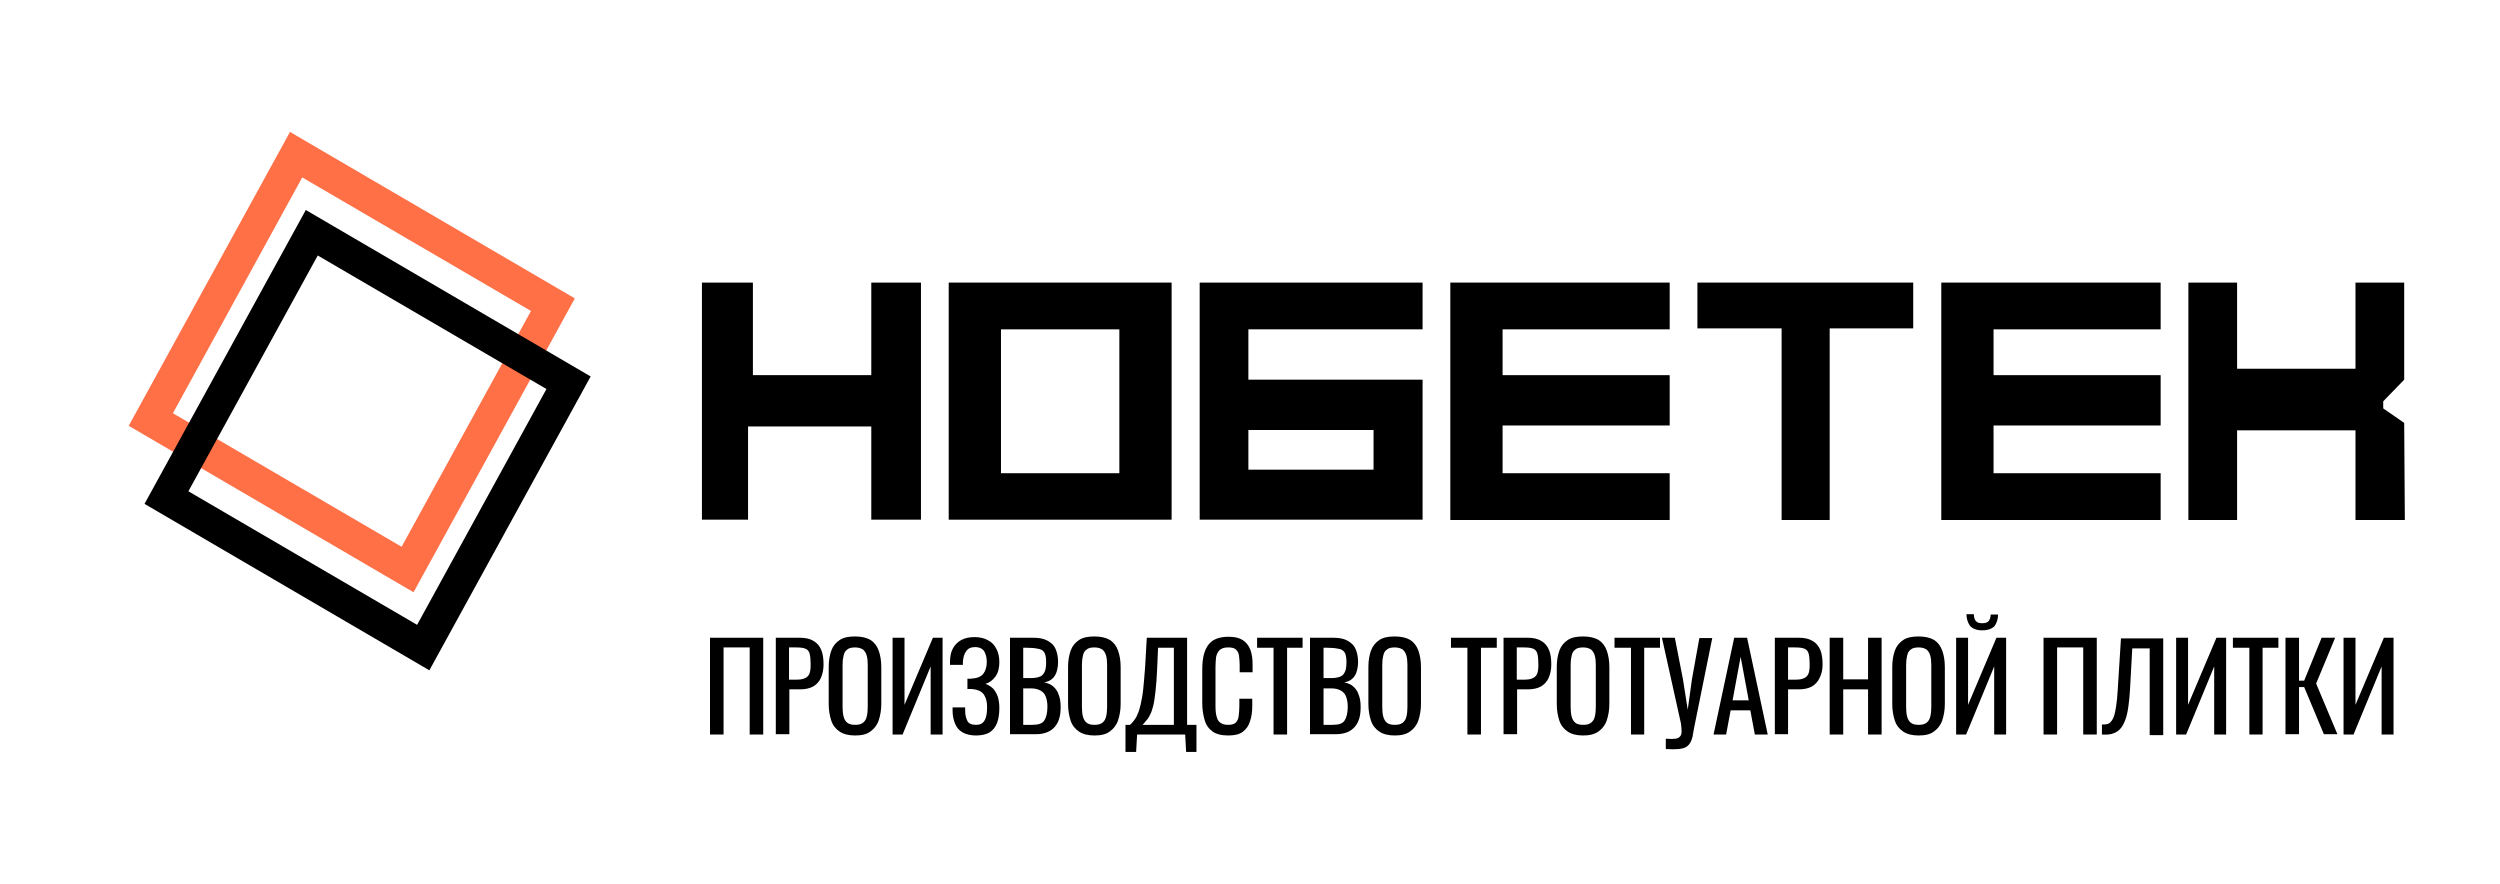 <?xml version="1.0" encoding="UTF-8"?> <svg xmlns="http://www.w3.org/2000/svg" xmlns:xlink="http://www.w3.org/1999/xlink" version="1.1" id="Слой_1" x="0px" y="0px" viewBox="0 0 775 274" style="enable-background:new 0 0 775 274;" xml:space="preserve"> <style type="text/css"> .st0{fill-rule:evenodd;clip-rule:evenodd;fill:#FF7047;} .st1{fill-rule:evenodd;clip-rule:evenodd;} </style> <g> <g> <g> <g> <path class="st0" d="M178.2,92.5L89.9,40.9l-50,91.1l88.3,51.6L178.2,92.5z M164.6,96.4L93.7,55l-40.1,73.1l70.9,41.4 L164.6,96.4z"></path> <path class="st1" d="M183.1,116.7L94.8,65.1l-50,91.1l88.3,51.6L183.1,116.7z M169.4,120.6L98.5,79.2l-40.1,73.1l70.9,41.4 L169.4,120.6z"></path> </g> </g> <g> <path d="M217.6,161.1V87.6h15.8v28.7h36.7V87.6h15.4v73.5h-15.4v-28.9h-38.2v28.9H217.6z"></path> <path class="st1" d="M294.1,87.6v73.5h69.1V87.6H294.1z M310.3,102.1H347v44.6h-36.7V102.1z"></path> <path class="st1" d="M371.9,87.6v73.5h69.1v-43.4h-54v-15.6h54V87.6H371.9z M387,133.3v12.3h19.4h19.4v-12.3H387z"></path> <path d="M449.6,161.1V87.6h68v14.5h-51.8v14.2h51.8v15.6h-51.8v14.8h51.8v14.5H449.6z"></path> <path d="M526.2,101.7V87.6h66.9v14.2h-25.9v59.4h-14.9v-59.4H526.2z"></path> <path d="M601.8,161.1V87.6h68v14.5H618v14.2h51.8v15.6H618v14.8h51.8v14.5H601.8z"></path> <path d="M678.4,161.1V87.6h15.1v26.7h36.7V87.6h15.1v30.1l-6.5,6.7v2.2l6.5,4.5l0.2,30.1h-15.3v-27.8h-36.7v27.8H678.4z"></path> <path d="M220.1,227.7v-30h16.5v30h-4.2v-27h-8.1v27H220.1z"></path> <path d="M240.5,227.7v-30h7.4c1.8,0,3.2,0.3,4.3,1c1.1,0.6,1.9,1.6,2.4,2.8c0.5,1.2,0.7,2.7,0.7,4.5c0,1.6-0.3,2.9-0.8,4.1 c-0.5,1.2-1.4,2.1-2.4,2.7c-1.1,0.6-2.4,0.9-4.1,0.9h-3.3v13.9H240.5z M244.7,210.7h1.9c1.2,0,2.2-0.1,2.8-0.4 c0.7-0.3,1.2-0.7,1.5-1.4c0.3-0.7,0.4-1.7,0.4-2.9c0-1.4-0.1-2.5-0.3-3.3c-0.2-0.8-0.6-1.3-1.3-1.6c-0.7-0.3-1.7-0.4-3.1-0.4h-2 V210.7z"></path> <path d="M265.1,228c-2,0-3.6-0.4-4.8-1.2c-1.2-0.8-2.1-1.9-2.6-3.4c-0.5-1.5-0.8-3.2-0.8-5.2v-11.4c0-2,0.3-3.7,0.8-5.1 c0.5-1.4,1.4-2.5,2.6-3.3c1.2-0.8,2.8-1.1,4.8-1.1c2,0,3.6,0.4,4.8,1.1c1.2,0.8,2,1.9,2.5,3.3c0.5,1.4,0.8,3.1,0.8,5.1v11.4 c0,1.9-0.3,3.6-0.8,5.1c-0.5,1.5-1.4,2.6-2.5,3.4C268.8,227.6,267.2,228,265.1,228z M265.1,224.7c1.1,0,1.9-0.2,2.5-0.7 c0.6-0.5,0.9-1.1,1.1-1.9c0.2-0.8,0.3-1.8,0.3-2.9v-13.1c0-1.1-0.1-2.1-0.3-2.8c-0.2-0.8-0.6-1.4-1.1-1.9 c-0.6-0.4-1.4-0.7-2.5-0.7c-1.1,0-2,0.2-2.5,0.7c-0.6,0.4-0.9,1-1.1,1.9c-0.2,0.8-0.3,1.7-0.3,2.8v13.1c0,1.1,0.1,2.1,0.3,2.9 c0.2,0.8,0.6,1.5,1.1,1.9C263.2,224.5,264,224.7,265.1,224.7z"></path> <path d="M276.7,227.7v-30h3.7v20.8l8.8-20.8h3v30h-3.7v-21.1l-8.7,21.1H276.7z"></path> <path d="M302.6,228c-1.6,0-3-0.3-4.1-0.9c-1.1-0.6-1.9-1.5-2.4-2.7c-0.5-1.2-0.8-2.5-0.8-4.1v-1h3.9c0,0.2,0,0.4,0,0.6 c0,0.2,0,0.3,0,0.5c0,1.3,0.3,2.3,0.7,3.1c0.4,0.8,1.3,1.2,2.6,1.2c1,0,1.7-0.2,2.2-0.7c0.5-0.5,0.8-1.1,1-1.9 c0.2-0.8,0.3-1.8,0.3-2.9c0-1.6-0.3-2.8-1-3.9c-0.7-1-2-1.6-3.9-1.7c-0.1,0-0.2,0-0.4,0c-0.1,0-0.3,0-0.4,0c-0.1,0-0.2,0-0.4,0 v-3.2c0.1,0,0.2,0,0.3,0c0.1,0,0.3,0,0.4,0c0.1,0,0.3,0,0.3,0c1.9-0.1,3.2-0.6,3.9-1.5c0.7-0.9,1.1-2.1,1.1-3.7 c0-1.4-0.3-2.4-0.8-3.3c-0.5-0.8-1.5-1.3-2.8-1.3c-1.3,0-2.2,0.4-2.8,1.3c-0.6,0.8-0.9,1.9-1,3.2c0,0.1,0,0.3,0,0.5 c0,0.1,0,0.3,0,0.5h-4v-1c0-1.6,0.3-3,0.9-4.1c0.6-1.1,1.5-2,2.6-2.6c1.1-0.6,2.5-0.9,4.1-0.9c1.6,0,3,0.3,4.2,1 c1.2,0.6,2,1.5,2.6,2.7c0.6,1.1,0.9,2.5,0.9,4.1c0,1.8-0.4,3.3-1.2,4.4c-0.8,1.1-1.8,1.9-3.1,2.3c0.9,0.3,1.6,0.8,2.3,1.4 c0.6,0.6,1.1,1.5,1.5,2.5c0.3,1,0.5,2.2,0.5,3.5c0,1.8-0.2,3.3-0.7,4.7c-0.5,1.3-1.3,2.3-2.4,3C305.8,227.6,304.4,228,302.6,228z "></path> <path d="M313.1,227.7v-30h6.9c1.4,0,2.5,0.1,3.5,0.4c1,0.3,1.8,0.8,2.5,1.4c0.7,0.6,1.2,1.4,1.5,2.4c0.3,0.9,0.5,2,0.5,3.3 c0,1.2-0.2,2.3-0.5,3.2c-0.3,0.9-0.8,1.6-1.4,2.1c-0.6,0.5-1.4,0.9-2.4,1c1.2,0.3,2.2,0.7,2.9,1.4c0.7,0.6,1.3,1.5,1.6,2.5 c0.4,1,0.6,2.2,0.6,3.7c0,1.3-0.1,2.5-0.4,3.5c-0.3,1.1-0.8,2-1.4,2.7c-0.6,0.7-1.4,1.3-2.4,1.7c-1,0.4-2.1,0.6-3.4,0.6H313.1z M317.2,224.7h2.8c1.9,0,3.1-0.4,3.7-1.3c0.6-0.9,1-2.3,1-4.3c0-1.3-0.2-2.3-0.5-3.1c-0.3-0.9-0.9-1.5-1.6-1.9 c-0.7-0.4-1.7-0.7-2.9-0.7h-2.5V224.7z M317.2,210.2h2.5c1.2,0,2.1-0.2,2.8-0.5c0.7-0.3,1.1-0.9,1.4-1.6c0.3-0.7,0.4-1.7,0.4-2.9 c0-1.4-0.2-2.4-0.6-3c-0.4-0.6-1.1-1-2-1.1c-0.9-0.2-2-0.3-3.5-0.3h-1V210.2z"></path> <path d="M339.3,228c-2,0-3.6-0.4-4.8-1.2s-2.1-1.9-2.6-3.4c-0.5-1.5-0.8-3.2-0.8-5.2v-11.4c0-2,0.3-3.7,0.8-5.1 c0.5-1.4,1.4-2.5,2.6-3.3c1.2-0.8,2.8-1.1,4.8-1.1c2,0,3.6,0.4,4.8,1.1c1.2,0.8,2,1.9,2.5,3.3c0.5,1.4,0.8,3.1,0.8,5.1v11.4 c0,1.9-0.3,3.6-0.8,5.1c-0.5,1.5-1.4,2.6-2.5,3.4C343,227.6,341.4,228,339.3,228z M339.3,224.7c1.1,0,1.9-0.2,2.5-0.7 c0.6-0.5,0.9-1.1,1.1-1.9c0.2-0.8,0.3-1.8,0.3-2.9v-13.1c0-1.1-0.1-2.1-0.3-2.8c-0.2-0.8-0.6-1.4-1.1-1.9 c-0.6-0.4-1.4-0.7-2.5-0.7c-1.1,0-2,0.2-2.5,0.7c-0.6,0.4-0.9,1-1.1,1.9c-0.2,0.8-0.3,1.7-0.3,2.8v13.1c0,1.1,0.1,2.1,0.3,2.9 c0.2,0.8,0.6,1.5,1.1,1.9C337.4,224.5,338.2,224.7,339.3,224.7z"></path> <path d="M348.9,233.1v-8.4h1.4c0.4-0.3,0.8-0.8,1.2-1.3c0.4-0.5,0.8-1.1,1.1-1.9c0.4-0.8,0.7-1.8,1-3.1c0.3-1.3,0.6-2.9,0.8-4.8 c0.2-1.9,0.4-4.3,0.6-7l0.5-8.9H368v27h2.9v8.4h-3.2l-0.3-5.4h-14.9l-0.3,5.4H348.9z M354.2,224.7h9.7v-23.9H359l-0.3,6.8 c-0.1,2.7-0.3,4.9-0.5,6.7c-0.2,1.8-0.4,3.3-0.7,4.5c-0.3,1.2-0.6,2.1-1,2.8c-0.3,0.7-0.7,1.3-1.1,1.7 C355,223.8,354.6,224.3,354.2,224.7z"></path> <path d="M380.8,228c-2.1,0-3.8-0.4-5-1.3c-1.2-0.9-2-2.1-2.4-3.6c-0.4-1.5-0.7-3.2-0.7-5v-10.6c0-2,0.2-3.8,0.7-5.3 c0.5-1.5,1.3-2.7,2.4-3.5c1.2-0.8,2.8-1.3,5-1.3c1.9,0,3.3,0.3,4.4,1c1.1,0.7,1.9,1.7,2.4,3c0.5,1.3,0.7,2.8,0.7,4.6v2.4h-4v-2.1 c0-1.1-0.1-2.1-0.2-2.9c-0.1-0.9-0.4-1.5-0.9-2c-0.5-0.5-1.3-0.7-2.5-0.7c-1.2,0-2,0.3-2.6,0.8c-0.5,0.5-0.9,1.2-1.1,2.1 c-0.1,0.9-0.2,2-0.2,3.2v11.9c0,1.5,0.1,2.7,0.4,3.6c0.2,0.9,0.7,1.5,1.2,1.8c0.6,0.4,1.3,0.6,2.3,0.6c1.1,0,1.9-0.2,2.4-0.7 c0.5-0.5,0.8-1.2,0.9-2.1c0.1-0.9,0.2-1.9,0.2-3.1v-2.2h4v2.2c0,1.8-0.2,3.4-0.7,4.8c-0.4,1.4-1.2,2.5-2.3,3.3 C384.3,227.6,382.8,228,380.8,228z"></path> <path d="M394.8,227.7v-26.9h-5.1v-3.1h14.1v3.1H399v26.9H394.8z"></path> <path d="M406.1,227.7v-30h6.9c1.4,0,2.5,0.1,3.5,0.4c1,0.3,1.8,0.8,2.5,1.4c0.7,0.6,1.2,1.4,1.5,2.4c0.3,0.9,0.5,2,0.5,3.3 c0,1.2-0.2,2.3-0.5,3.2c-0.3,0.9-0.8,1.6-1.4,2.1c-0.6,0.5-1.4,0.9-2.4,1c1.2,0.3,2.2,0.7,2.9,1.4c0.7,0.6,1.3,1.5,1.6,2.5 c0.4,1,0.6,2.2,0.6,3.7c0,1.3-0.1,2.5-0.4,3.5c-0.3,1.1-0.8,2-1.4,2.7c-0.6,0.7-1.4,1.3-2.4,1.7c-1,0.4-2.1,0.6-3.4,0.6H406.1z M410.3,224.7h2.8c1.9,0,3.1-0.4,3.7-1.3c0.6-0.9,1-2.3,1-4.3c0-1.3-0.2-2.3-0.5-3.1c-0.3-0.9-0.9-1.5-1.6-1.9 c-0.7-0.4-1.7-0.7-2.9-0.7h-2.5V224.7z M410.3,210.2h2.5c1.2,0,2.1-0.2,2.8-0.5c0.7-0.3,1.1-0.9,1.4-1.6c0.3-0.7,0.4-1.7,0.4-2.9 c0-1.4-0.2-2.4-0.6-3c-0.4-0.6-1.1-1-2-1.1c-0.9-0.2-2-0.3-3.5-0.3h-1V210.2z"></path> <path d="M432.4,228c-2,0-3.6-0.4-4.8-1.2c-1.2-0.8-2.1-1.9-2.6-3.4c-0.5-1.5-0.8-3.2-0.8-5.2v-11.4c0-2,0.3-3.7,0.8-5.1 c0.5-1.4,1.4-2.5,2.6-3.3c1.2-0.8,2.8-1.1,4.8-1.1c2,0,3.6,0.4,4.8,1.1c1.2,0.8,2,1.9,2.5,3.3c0.5,1.4,0.8,3.1,0.8,5.1v11.4 c0,1.9-0.3,3.6-0.8,5.1c-0.5,1.5-1.4,2.6-2.5,3.4C436,227.6,434.4,228,432.4,228z M432.4,224.7c1.1,0,1.9-0.2,2.5-0.7 c0.6-0.5,0.9-1.1,1.1-1.9c0.2-0.8,0.3-1.8,0.3-2.9v-13.1c0-1.1-0.1-2.1-0.3-2.8c-0.2-0.8-0.6-1.4-1.1-1.9 c-0.6-0.4-1.4-0.7-2.5-0.7s-2,0.2-2.5,0.7c-0.6,0.4-0.9,1-1.1,1.9c-0.2,0.8-0.3,1.7-0.3,2.8v13.1c0,1.1,0.1,2.1,0.3,2.9 c0.2,0.8,0.6,1.5,1.1,1.9C430.4,224.5,431.3,224.7,432.4,224.7z"></path> <path d="M454.9,227.7v-26.9h-5.1v-3.1H464v3.1h-4.9v26.9H454.9z"></path> <path d="M466.1,227.7v-30h7.4c1.8,0,3.2,0.3,4.3,1c1.1,0.6,1.9,1.6,2.4,2.8c0.5,1.2,0.7,2.7,0.7,4.5c0,1.6-0.3,2.9-0.8,4.1 c-0.5,1.2-1.4,2.1-2.4,2.7c-1.1,0.6-2.4,0.9-4.1,0.9h-3.3v13.9H466.1z M470.3,210.7h1.9c1.2,0,2.2-0.1,2.8-0.4 c0.7-0.3,1.2-0.7,1.5-1.4c0.3-0.7,0.4-1.7,0.4-2.9c0-1.4-0.1-2.5-0.3-3.3c-0.2-0.8-0.6-1.3-1.3-1.6c-0.7-0.3-1.7-0.4-3.1-0.4h-2 V210.7z"></path> <path d="M490.8,228c-2,0-3.6-0.4-4.8-1.2c-1.2-0.8-2.1-1.9-2.6-3.4c-0.5-1.5-0.8-3.2-0.8-5.2v-11.4c0-2,0.3-3.7,0.8-5.1 c0.5-1.4,1.4-2.5,2.6-3.3c1.2-0.8,2.8-1.1,4.8-1.1c2,0,3.6,0.4,4.8,1.1c1.2,0.8,2,1.9,2.5,3.3c0.5,1.4,0.8,3.1,0.8,5.1v11.4 c0,1.9-0.3,3.6-0.8,5.1c-0.5,1.5-1.4,2.6-2.5,3.4C494.4,227.6,492.8,228,490.8,228z M490.8,224.7c1.1,0,1.9-0.2,2.5-0.7 c0.6-0.5,0.9-1.1,1.1-1.9c0.2-0.8,0.3-1.8,0.3-2.9v-13.1c0-1.1-0.1-2.1-0.3-2.8c-0.2-0.8-0.6-1.4-1.1-1.9 c-0.6-0.4-1.4-0.7-2.5-0.7c-1.1,0-2,0.2-2.5,0.7c-0.6,0.4-0.9,1-1.1,1.9c-0.2,0.8-0.3,1.7-0.3,2.8v13.1c0,1.1,0.1,2.1,0.3,2.9 c0.2,0.8,0.6,1.5,1.1,1.9C488.8,224.5,489.7,224.7,490.8,224.7z"></path> <path d="M505.6,227.7v-26.9h-5.1v-3.1h14.1v3.1h-4.9v26.9H505.6z"></path> <path d="M516.4,232.2V229c1.3,0.1,2.3,0.1,3,0c0.7-0.1,1.2-0.4,1.5-0.8c0.3-0.4,0.4-0.9,0.4-1.5c0-0.7-0.1-1.5-0.2-2.4l-5.9-26.6 h4l2.5,12.8l1.5,9.5l1.3-9.4l2.3-12.8h4l-5.4,26.7c-0.2,1.2-0.5,2.3-0.6,3.2c-0.1,0.9-0.4,1.7-0.7,2.3c-0.3,0.6-0.7,1.1-1.3,1.5 c-0.6,0.4-1.4,0.6-2.4,0.7C519.4,232.3,518.1,232.3,516.4,232.2z"></path> <path d="M531.2,227.7l6.4-30h4l6.4,30h-4l-1.4-7.5h-6.1l-1.4,7.5H531.2z M537.1,217.1h5l-2.5-13.5L537.1,217.1z"></path> <path d="M550.2,227.7v-30h7.4c1.8,0,3.2,0.3,4.3,1c1.1,0.6,1.9,1.6,2.4,2.8c0.5,1.2,0.7,2.7,0.7,4.5c0,1.6-0.3,2.9-0.9,4.1 c-0.5,1.2-1.4,2.1-2.4,2.7c-1.1,0.6-2.4,0.9-4.1,0.9h-3.3v13.9H550.2z M554.4,210.7h1.9c1.2,0,2.2-0.1,2.8-0.4 c0.7-0.3,1.2-0.7,1.5-1.4c0.3-0.7,0.4-1.7,0.4-2.9c0-1.4-0.1-2.5-0.3-3.3c-0.2-0.8-0.6-1.3-1.3-1.6c-0.7-0.3-1.7-0.4-3.1-0.4h-2 V210.7z"></path> <path d="M567.2,227.7v-30h4.2v12.9h7.7v-12.9h4.2v30h-4.2v-14h-7.7v14H567.2z"></path> <path d="M594.8,228c-2,0-3.6-0.4-4.8-1.2c-1.2-0.8-2.1-1.9-2.6-3.4c-0.5-1.5-0.8-3.2-0.8-5.2v-11.4c0-2,0.3-3.7,0.8-5.1 c0.5-1.4,1.4-2.5,2.6-3.3c1.2-0.8,2.8-1.1,4.8-1.1s3.6,0.4,4.8,1.1c1.2,0.8,2,1.9,2.5,3.3c0.5,1.4,0.8,3.1,0.8,5.1v11.4 c0,1.9-0.3,3.6-0.8,5.1c-0.5,1.5-1.4,2.6-2.5,3.4C598.5,227.6,596.9,228,594.8,228z M594.8,224.7c1.1,0,1.9-0.2,2.5-0.7 c0.6-0.5,0.9-1.1,1.1-1.9c0.2-0.8,0.3-1.8,0.3-2.9v-13.1c0-1.1-0.1-2.1-0.3-2.8c-0.2-0.8-0.6-1.4-1.1-1.9 c-0.6-0.4-1.4-0.7-2.5-0.7c-1.1,0-2,0.2-2.5,0.7c-0.6,0.4-0.9,1-1.1,1.9c-0.2,0.8-0.3,1.7-0.3,2.8v13.1c0,1.1,0.1,2.1,0.3,2.9 c0.2,0.8,0.6,1.5,1.1,1.9C592.9,224.5,593.7,224.7,594.8,224.7z"></path> <path d="M606.4,227.7v-30h3.7v20.8l8.8-20.8h3v30h-3.7v-21.1l-8.7,21.1H606.4z M614.5,195.4c-1.8,0-3-0.5-3.8-1.4 c-0.7-1-1.1-2.2-1.1-3.6h2.3c0,0.9,0.2,1.6,0.6,2.1c0.4,0.5,1,0.7,2,0.7c0.9,0,1.6-0.2,2-0.7c0.4-0.5,0.6-1.2,0.6-2h2.3 c0,1.4-0.4,2.6-1.1,3.6C617.5,194.9,616.3,195.4,614.5,195.4z"></path> <path d="M633.5,227.7v-30h16.5v30h-4.2v-27h-8.1v27H633.5z"></path> <path d="M651.6,227.7v-3.1c0.5,0,1,0,1.5-0.1c0.5-0.1,0.9-0.3,1.2-0.7c0.4-0.4,0.7-0.9,1-1.7s0.5-1.9,0.7-3.2s0.4-3.1,0.5-5.1 l1-15.9h13.1v30h-4.2v-26.9h-5.4l-0.7,12.8c-0.1,1.9-0.3,3.7-0.5,5.2c-0.2,1.5-0.5,2.9-0.9,4c-0.4,1.1-0.9,2.1-1.5,2.8 c-0.6,0.7-1.4,1.3-2.4,1.6C654.2,227.7,653,227.8,651.6,227.7z"></path> <path d="M674.6,227.7v-30h3.7v20.8l8.8-20.8h3v30h-3.7v-21.1l-8.7,21.1H674.6z"></path> <path d="M697.3,227.7v-26.9h-5.1v-3.1h14.1v3.1h-4.9v26.9H697.3z"></path> <path d="M708.5,227.7v-30h4.2V211h1.6l5.4-13.3h4.2l-5.9,14.2l6.6,15.7h-4.2l-6.1-14.6h-1.6v14.6H708.5z"></path> <path d="M726.5,227.7v-30h3.7v20.8l8.8-20.8h3v30h-3.7v-21.1l-8.7,21.1H726.5z"></path> </g> </g> </g> </svg> 